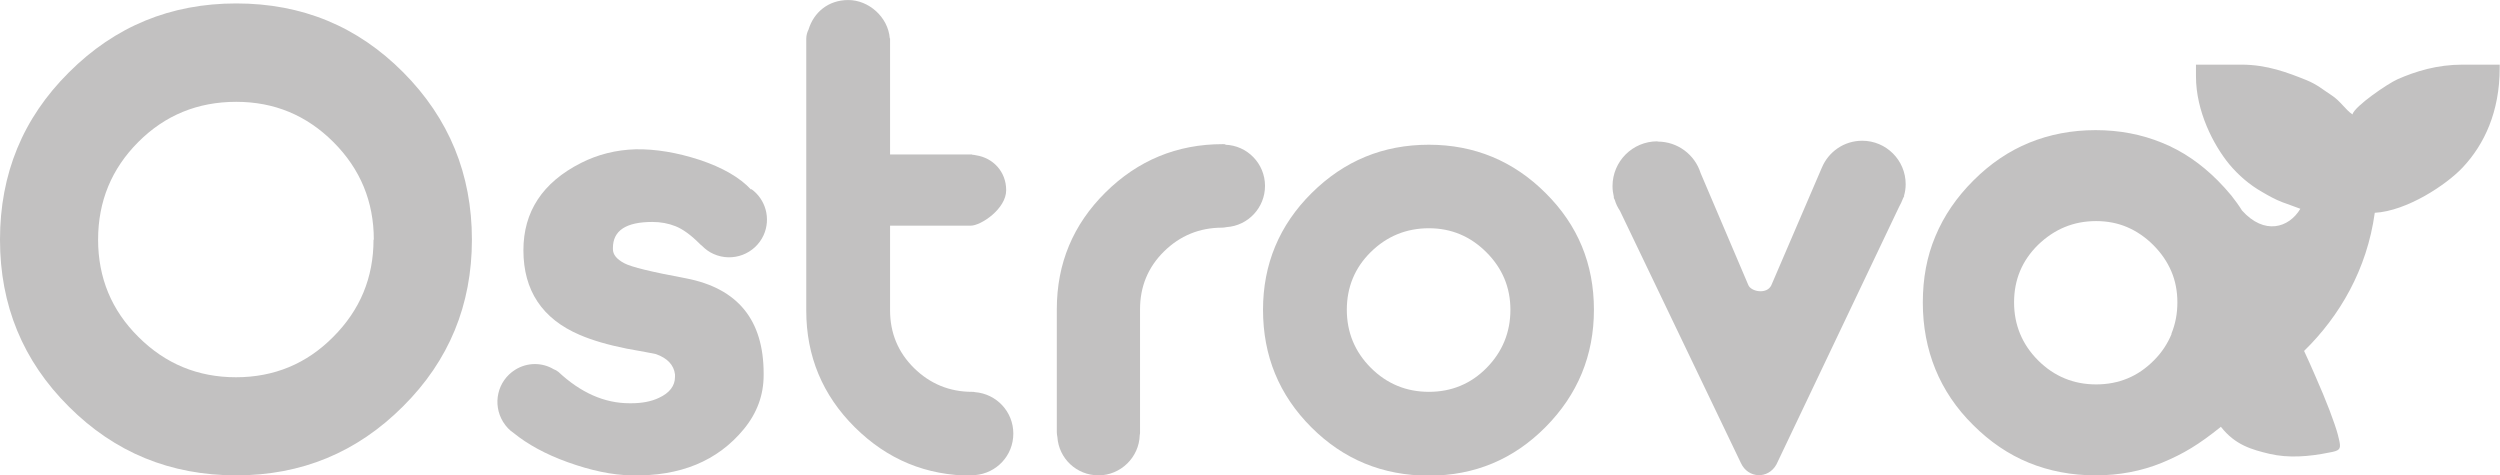 <?xml version="1.0" encoding="UTF-8"?>
<!DOCTYPE svg PUBLIC "-//W3C//DTD SVG 1.1//EN" "http://www.w3.org/Graphics/SVG/1.1/DTD/svg11.dtd">
<!-- Creator: CorelDRAW -->
<svg xmlns="http://www.w3.org/2000/svg" xml:space="preserve" width="151.617mm" height="28.829mm" style="shape-rendering:geometricPrecision; text-rendering:geometricPrecision; image-rendering:optimizeQuality; fill-rule:evenodd; clip-rule:evenodd"
viewBox="0 0 8.741 1.662"
 xmlns:xlink="http://www.w3.org/1999/xlink">
 <defs>
  <style type="text/css">
   <![CDATA[
    .fil0 {fill:#C2C1C1}
   ]]>
  </style>
 </defs>
 <g id="Layer_x0020_1">
  <path class="fil0" d="M8.303 0.744c0.112,-0.006 0.251,-0.098 0.308,-0.159 0.075,-0.08 0.129,-0.194 0.129,-0.348l0 -0.011 -0.13 0c-0.089,0 -0.163,0.023 -0.227,0.051 -0.034,0.015 -0.15,0.094 -0.158,0.123 -0.025,-0.017 -0.042,-0.047 -0.073,-0.067 -0.031,-0.02 -0.049,-0.037 -0.088,-0.053 -0.065,-0.026 -0.137,-0.054 -0.227,-0.054l-0.159 0 0 0.041c0,0.122 0.061,0.24 0.117,0.308 0.032,0.038 0.07,0.071 0.114,0.096 0.024,0.014 0.045,0.026 0.071,0.036 0.015,0.006 0.043,0.015 0.063,0.023 -0.04,0.067 -0.126,0.093 -0.204,0.006 -0.011,-0.018 -0.024,-0.035 -0.037,-0.052 -0.015,-0.018 -0.031,-0.036 -0.048,-0.053l-3.45902e-005 0c-0.059,-0.059 -0.123,-0.103 -0.195,-0.132 -0.071,-0.029 -0.148,-0.044 -0.232,-0.044 -0.083,0 -0.161,0.015 -0.232,0.044 -0.071,0.029 -0.136,0.073 -0.195,0.132 -0.059,0.059 -0.103,0.123 -0.133,0.195 -0.03,0.071 -0.044,0.148 -0.044,0.232 0,0.084 0.015,0.162 0.044,0.233 0.029,0.071 0.073,0.137 0.132,0.195 0.059,0.059 0.124,0.103 0.195,0.132 0.071,0.029 0.149,0.044 0.233,0.044 0.083,0 0.161,-0.015 0.232,-0.044 0.077,-0.032 0.129,-0.064 0.204,-0.124l3.45902e-005 0 0.002 -0.002c0.05,0.064 0.108,0.08 0.171,0.095 0.065,0.015 0.136,0.01 0.209,-0.005 0.034,-0.006 0.04,-0.011 0.035,-0.037 -0.001,-0.006 -0.003,-0.013 -0.005,-0.021l-3.45902e-005 0 -0 -0.001 4.03552e-005 -1.15301e-005c-0.012,-0.045 -0.041,-0.121 -0.08,-0.209 -0.012,-0.028 -0.025,-0.057 -0.039,-0.087 0.125,-0.122 0.22,-0.286 0.247,-0.482zm-0.711 0.423c0.014,-0.034 0.021,-0.07 0.021,-0.11 0,-0.039 -0.007,-0.075 -0.021,-0.108 -0.014,-0.033 -0.035,-0.064 -0.063,-0.092 -0.028,-0.028 -0.059,-0.049 -0.092,-0.063 -0.033,-0.014 -0.069,-0.021 -0.108,-0.021 -0.04,0 -0.076,0.007 -0.11,0.021 -0.034,0.014 -0.065,0.035 -0.093,0.062 -0.056,0.055 -0.084,0.122 -0.084,0.201 0,0.04 0.007,0.076 0.021,0.11 0.014,0.034 0.035,0.065 0.063,0.093l-1.72951e-005 1.72951e-005c0.028,0.028 0.059,0.049 0.093,0.063 0.034,0.014 0.07,0.021 0.11,0.021 0.04,0 0.076,-0.007 0.11,-0.021 0.034,-0.014 0.064,-0.035 0.092,-0.063 0.028,-0.028 0.048,-0.059 0.062,-0.093z"/>
  <path class="fil0" d="M4.996 0.506c-0.16,0 -0.296,0.056 -0.41,0.169 -0.113,0.112 -0.17,0.249 -0.17,0.408 0,0.161 0.056,0.298 0.169,0.411 0.112,0.112 0.249,0.169 0.411,0.169 0.16,0 0.296,-0.057 0.408,-0.17 0.112,-0.113 0.169,-0.25 0.169,-0.41 0,-0.16 -0.056,-0.296 -0.169,-0.408 -0.112,-0.112 -0.249,-0.169 -0.408,-0.169zm0.285 0.577c0,0.079 -0.028,0.147 -0.083,0.203 -0.055,0.056 -0.123,0.084 -0.202,0.084 -0.079,0 -0.147,-0.028 -0.203,-0.084 -0.056,-0.056 -0.084,-0.124 -0.084,-0.203 0,-0.079 0.028,-0.147 0.084,-0.202 0.056,-0.055 0.124,-0.083 0.203,-0.083 0.078,0 0.145,0.028 0.201,0.084 0.056,0.056 0.084,0.123 0.084,0.201z"/>
  <path class="fil0" d="M2.627 0.661c0.05,0.036 0.069,0.103 0.043,0.161 -0.03,0.066 -0.108,0.096 -0.175,0.066 -0.016,-0.007 -0.029,-0.017 -0.04,-0.028 -0.004,-0.003 -0.007,-0.006 -0.01,-0.009l-0 -0c-0.03,-0.03 -0.058,-0.05 -0.083,-0.06 -0.025,-0.01 -0.052,-0.015 -0.081,-0.015 -0.092,0 -0.138,0.03 -0.138,0.091l0 0.004c0,0.019 0.013,0.035 0.039,0.049 0.026,0.014 0.098,0.031 0.216,0.053 0.182,0.035 0.272,0.146 0.272,0.333l0 0.006c0,0.069 -0.023,0.132 -0.069,0.188 -0.092,0.112 -0.223,0.166 -0.393,0.162 -0.068,-0.001 -0.142,-0.017 -0.223,-0.046 -0.078,-0.028 -0.141,-0.063 -0.189,-0.102 -0.015,-0.01 -0.027,-0.023 -0.037,-0.039 -0.038,-0.062 -0.02,-0.143 0.042,-0.182 0.043,-0.027 0.095,-0.026 0.135,-0.002 0.006,0.002 0.011,0.005 0.016,0.009l9.80055e-005 -9.80055e-005c0.078,0.073 0.161,0.11 0.249,0.11l0.006 0c0.037,0 0.07,-0.006 0.097,-0.019 0.037,-0.017 0.056,-0.042 0.056,-0.073l0 -0.009c-0.004,-0.033 -0.027,-0.057 -0.067,-0.071 -0.013,-0.003 -0.047,-0.009 -0.102,-0.019 -0.065,-0.013 -0.12,-0.029 -0.164,-0.048 -0.131,-0.056 -0.197,-0.155 -0.197,-0.296 0,-0.135 0.067,-0.237 0.201,-0.305 0.059,-0.03 0.123,-0.046 0.192,-0.048 0.069,-0.001 0.143,0.011 0.223,0.037 0.081,0.027 0.141,0.062 0.18,0.104z"/>
  <path class="fil0" d="M4.283 0.506c0.078,0.002 0.14,0.066 0.14,0.144 0,0.076 -0.059,0.139 -0.134,0.144 -0.005,0.001 -0.011,0.002 -0.016,0.002l0 0c-0.079,0 -0.147,0.028 -0.203,0.083 -0.056,0.055 -0.084,0.123 -0.084,0.202l0 0.43 -0 0c-1.72951e-005,0.003 -0,0.007 -0.001,0.01 -0.002,0.078 -0.067,0.141 -0.144,0.141 -0.077,0 -0.139,-0.059 -0.144,-0.134 -0.001,-0.005 -0.002,-0.011 -0.002,-0.017l-0 0 0 -0.43c0,-0.16 0.057,-0.296 0.17,-0.408 0.113,-0.112 0.25,-0.169 0.41,-0.169l0 0c0.004,1.72951e-005 0.007,0 0.011,0.001z"/>
  <path class="fil0" d="M5.796 0.495c0.07,0 0.13,0.046 0.15,0.11l0.167 0.392c0.01,0.023 0.064,0.033 0.08,0.001l0.177 -0.412 0 6.91804e-005c0.023,-0.055 0.077,-0.094 0.141,-0.094 0.084,0 0.152,0.068 0.152,0.152 0,0.014 -0.002,0.028 -0.006,0.041l0.001 0 -0.004 0.008c-0.004,0.011 -0.009,0.021 -0.014,0.03l-0.429 0.901c-0.029,0.052 -0.099,0.049 -0.124,-0.005l-0.423 -0.882c-0.008,-0.012 -0.014,-0.024 -0.018,-0.038l-0.004 -0.008 0.001 -0.001c-0.003,-0.013 -0.005,-0.026 -0.005,-0.039 0,-0.087 0.07,-0.157 0.157,-0.157z"/>
  <path class="fil0" d="M3.112 0.134l0 0 0 0.406 0.287 0 0 0.001c0.005,0 0.009,0.001 0.014,0.002 0.059,0.009 0.105,0.057 0.105,0.122 0,0.065 -0.088,0.124 -0.124,0.124 -0.035,0 -0.005,-8.07104e-005 -0.007,-0l-0.275 0 0 0.296c0,0.079 0.028,0.147 0.084,0.202 0.056,0.055 0.124,0.083 0.203,0.083l0 6.91804e-005c0.004,1.15301e-005 0.007,0 0.01,0.001 0.075,0.006 0.134,0.068 0.134,0.145 0,0.077 -0.059,0.139 -0.134,0.145 -0.003,0 -0.007,0.001 -0.01,0.001l0 0.001c-0.16,0 -0.296,-0.056 -0.41,-0.169 -0.113,-0.112 -0.17,-0.249 -0.17,-0.408l0 -0.949 0 -0.002 4.03552e-005 0c0,-0.011 0.003,-0.022 0.008,-0.032 0.018,-0.059 0.068,-0.103 0.139,-0.103 0.071,0 0.139,0.059 0.145,0.134z"/>
  <path class="fil0" d="M0.826 1.662c-0.23,0 -0.425,-0.08 -0.585,-0.24 -0.161,-0.16 -0.241,-0.355 -0.241,-0.584 0,-0.23 0.08,-0.425 0.241,-0.585 0.161,-0.161 0.356,-0.241 0.585,-0.241 0.23,0 0.424,0.08 0.584,0.241 0.16,0.161 0.24,0.356 0.24,0.585 0,0.228 -0.08,0.423 -0.241,0.583 -0.161,0.161 -0.355,0.241 -0.583,0.241zm0.481 -0.824c0,-0.133 -0.047,-0.247 -0.141,-0.341 -0.094,-0.094 -0.207,-0.141 -0.34,-0.141 -0.135,0 -0.249,0.047 -0.342,0.14 -0.094,0.094 -0.141,0.208 -0.141,0.342 0,0.133 0.047,0.247 0.141,0.34 0.094,0.094 0.208,0.141 0.341,0.141 0.133,0 0.247,-0.047 0.34,-0.141 0.094,-0.094 0.141,-0.207 0.141,-0.34z"/>
 </g>
</svg>
